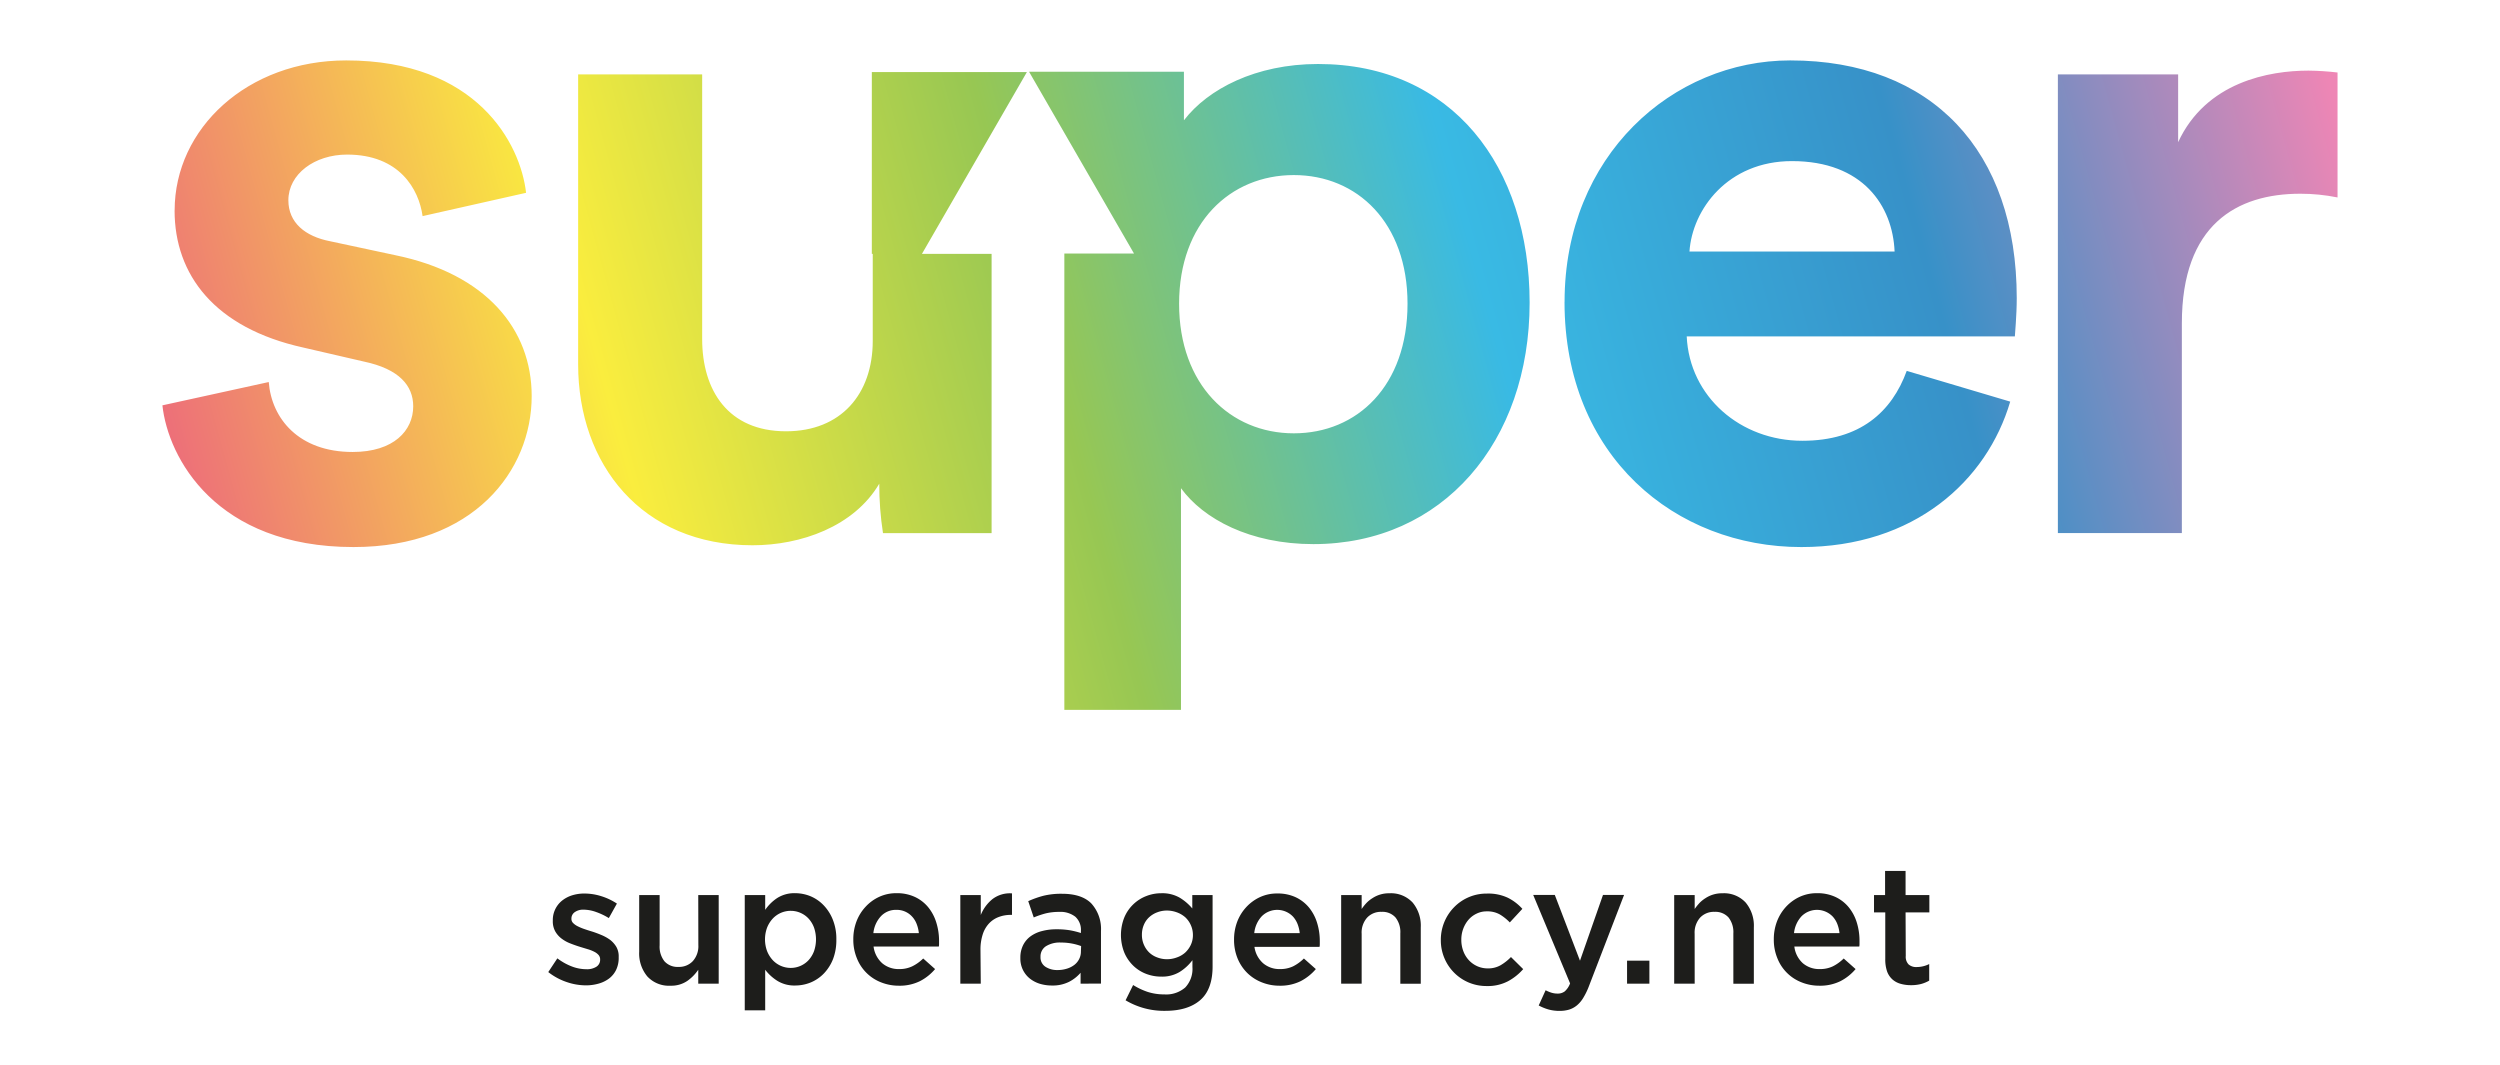 <svg xmlns="http://www.w3.org/2000/svg"
  xmlns:xlink="http://www.w3.org/1999/xlink" viewBox="0 100 517.22 220.43">
  <defs>
    <style>.cls-1{fill:none;}.cls-2{fill:#1d1d1b;}.cls-3{clip-path:url(#clip-path);}.cls-4{fill:url(#Sfumatura_senza_nome);}</style>
    <clipPath id="clip-path">
      <path class="cls-1" d="M180.37,114.91v37.61h.19v18c0,11-6.56,18.71-17.94,18.71-12,0-17.35-8.48-17.35-19.09V115.39H119.61v60c0,20.63,13.12,37.42,36.07,37.42,10,0,21-3.86,26.23-12.74a65.79,65.79,0,0,0,.77,10.23h22.47V152.52H190.74l21.71-37.61Zm270.26,14.56V115.39H425.75v94.9H451.4v-43.4c0-20.44,11.38-26.81,24.49-26.81a38.5,38.5,0,0,1,7.72.77V115a56.49,56.49,0,0,0-6-.39c-8.1,0-21.22,2.31-27,14.85M243.94,162.84c0-16.78,10.61-26.62,23.73-26.62s23.53,9.84,23.53,26.62c0,17-10.42,26.81-23.53,26.81s-23.73-10-23.73-26.81m1-38v-10H212.9l21.71,37.61H220.2v94.41h24.13V201c4.63,6.36,14.27,11.57,27.39,11.57,26.81,0,44.74-21.21,44.74-49.95,0-28.16-16-49.38-43.78-49.38-12.89,0-22.78,5.2-27.7,11.6M36.12,143.55c0,13.31,8.29,24.3,26.61,28.35l12.54,2.9c7.33,1.54,10.22,5,10.22,9.26,0,5-4,9.45-12.53,9.45-11.19,0-16.78-6.95-17.36-14.47l-22,4.82c1.16,10.8,11,29.32,39.54,29.32C98,213.18,110,197.37,110,181.94c0-13.89-9.45-25.27-28.16-29.13l-13.5-2.89c-5.21-1-8.68-3.86-8.68-8.49,0-5.4,5.4-9.45,12.15-9.45,10.8,0,14.85,7.14,15.62,12.73l21.41-4.82c-1.16-10.23-10.22-27.39-37.22-27.39-20.45,0-35.49,14.08-35.49,31.05m334.62-10.22c14.66,0,20.83,9.26,21.22,18.71H349.53c.57-8.68,7.9-18.71,21.21-18.71m-47.06,29.12c0,32,22.95,50.73,49,50.73,23.34,0,38.38-13.69,43.21-30.09l-21.41-6.36c-3.09,8.48-9.65,14.46-21.61,14.46-12.73,0-23.33-9.06-23.91-21.6h67.89c0-.39.39-4.24.39-7.91,0-30.47-17.56-49.18-46.87-49.18-24.31,0-46.68,19.67-46.68,49.95"/>
    </clipPath>
    <linearGradient id="Sfumatura_senza_nome" x1="-701.39" y1="719.68" x2="-700.39" y2="719.68" gradientTransform="matrix(452.79, 0, 0, -452.79, 317622.1, 326041.83)" gradientUnits="userSpaceOnUse">
      <stop offset="0" stop-color="#ed6f79"/>
      <stop offset="0.2" stop-color="#faed3e"/>
      <stop offset="0.4" stop-color="#97c753"/>
      <stop offset="0.6" stop-color="#39bae4"/>
      <stop offset="0.8" stop-color="#3791c8"/>
      <stop offset="1" stop-color="#ee86b5"/>
    </linearGradient>
  </defs>
  <title>logo-superagency</title>
  <g id="Livello_2" data-name="Livello 2">
    <g id="Livello_1-2" data-name="Livello 1">
      <path class="cls-2" d="M127.48,300.63a5,5,0,0,1-1.44,1.79,6.48,6.48,0,0,1-2.17,1.07,9.57,9.57,0,0,1-2.67.37,12.41,12.41,0,0,1-4-.7,12.72,12.72,0,0,1-3.77-2.05l1.88-2.84a12.08,12.08,0,0,0,3,1.68,8.47,8.47,0,0,0,3,.57,3.58,3.58,0,0,0,2.1-.53,1.69,1.69,0,0,0,.75-1.44v-.07a1.36,1.36,0,0,0-.33-.91,2.94,2.94,0,0,0-.9-.67,7.41,7.41,0,0,0-1.32-.52l-1.55-.47c-.67-.21-1.34-.44-2-.7a7.22,7.22,0,0,1-1.84-1,4.87,4.87,0,0,1-1.33-1.49,4.24,4.24,0,0,1-.52-2.2v-.07a5.14,5.14,0,0,1,1.89-4.1,6.38,6.38,0,0,1,2.08-1.11,8.5,8.5,0,0,1,2.55-.38,11.67,11.67,0,0,1,3.51.55,12.63,12.63,0,0,1,3.23,1.53l-1.67,3a13.51,13.51,0,0,0-2.67-1.27,7.81,7.81,0,0,0-2.5-.47,3,3,0,0,0-1.89.52,1.59,1.59,0,0,0-.68,1.32v.07a1.16,1.16,0,0,0,.35.85,3.4,3.4,0,0,0,.92.66,10.48,10.48,0,0,0,1.32.56c.49.17,1,.34,1.54.5s1.34.45,2,.73a9,9,0,0,1,1.83,1,5.22,5.22,0,0,1,1.33,1.48A4,4,0,0,1,128,298v.07A5.73,5.73,0,0,1,127.48,300.63Z"/>
      <path class="cls-2" d="M144.46,285.18h4.23v18.33h-4.23v-2.88a8.94,8.94,0,0,1-2.25,2.3,5.85,5.85,0,0,1-3.46,1,6.09,6.09,0,0,1-4.82-1.91,7.44,7.44,0,0,1-1.69-5.14V285.18h4.23v10.39a4.87,4.87,0,0,0,1,3.31,3.61,3.61,0,0,0,2.87,1.16,3.89,3.89,0,0,0,3-1.2,4.63,4.63,0,0,0,1.14-3.34Z"/>
      <path class="cls-2" d="M172.35,298.41a9.18,9.18,0,0,1-1.91,3,8.13,8.13,0,0,1-2.74,1.86,8.53,8.53,0,0,1-3.18.62,6.7,6.7,0,0,1-3.75-1,9.57,9.57,0,0,1-2.46-2.26l0,8.4h-4.23V285.18h4.23v3.06a9.07,9.07,0,0,1,2.49-2.45,6.58,6.58,0,0,1,3.71-1,8.38,8.38,0,0,1,3.15.62,8.05,8.05,0,0,1,2.72,1.86,9.2,9.2,0,0,1,1.92,3,10.54,10.54,0,0,1,.73,4.06A11,11,0,0,1,172.35,298.41Zm-3.94-6.51a5.75,5.75,0,0,0-1.13-1.86,5,5,0,0,0-1.67-1.18,5,5,0,0,0-2-.42,5.09,5.09,0,0,0-3.75,1.62,6,6,0,0,0-1.16,1.86,7.05,7.05,0,0,0,0,4.85,6,6,0,0,0,1.16,1.86,5.09,5.09,0,0,0,3.75,1.62,5,5,0,0,0,2-.42,5,5,0,0,0,1.67-1.18,5.75,5.75,0,0,0,1.13-1.86,7.5,7.5,0,0,0,0-4.89Z"/>
      <path class="cls-2" d="M182.53,299.29a5.22,5.22,0,0,0,3.48,1.2,6.11,6.11,0,0,0,2.7-.56A8.62,8.62,0,0,0,191,298.3l2.46,2.19a10.18,10.18,0,0,1-3.14,2.5,9.44,9.44,0,0,1-4.35.94,9.86,9.86,0,0,1-3.7-.7,8.79,8.79,0,0,1-5-5,10,10,0,0,1-.73-3.9,10.31,10.31,0,0,1,.66-3.71,9.32,9.32,0,0,1,1.86-3,8.85,8.85,0,0,1,2.83-2.07,8.37,8.37,0,0,1,3.61-.76,8.74,8.74,0,0,1,3.83.8,7.88,7.88,0,0,1,2.74,2.15,9.33,9.33,0,0,1,1.65,3.16,12.76,12.76,0,0,1,.56,3.78c0,.19,0,.37,0,.56s0,.38-.05.59H180.73A5.55,5.55,0,0,0,182.53,299.29Zm7.57-6.23a7.25,7.25,0,0,0-.45-1.89,4.74,4.74,0,0,0-.94-1.53,4.27,4.27,0,0,0-3.26-1.4,4.22,4.22,0,0,0-3.21,1.33,6.05,6.05,0,0,0-1.55,3.49Z"/>
      <path class="cls-2" d="M202.91,303.51h-4.23V285.18h4.23v4.13a8.08,8.08,0,0,1,2.46-3.33,5.94,5.94,0,0,1,4-1.15v4.45h-.24a6.91,6.91,0,0,0-2.54.45,5.26,5.26,0,0,0-2,1.35,6,6,0,0,0-1.29,2.28,10.15,10.15,0,0,0-.45,3.17Z"/>
      <path class="cls-2" d="M223.56,303.51v-2.26a7.83,7.83,0,0,1-2.39,1.88,7.53,7.53,0,0,1-3.54.76,8.54,8.54,0,0,1-2.5-.36,6.37,6.37,0,0,1-2.07-1.08,5.27,5.27,0,0,1-1.42-1.77,5.33,5.33,0,0,1-.54-2.45v-.07a5.76,5.76,0,0,1,.56-2.6,5.08,5.08,0,0,1,1.54-1.84,6.84,6.84,0,0,1,2.36-1.09,11.29,11.29,0,0,1,3-.37,16.28,16.28,0,0,1,2.83.21,17.89,17.89,0,0,1,2.24.56v-.46a3.65,3.65,0,0,0-1.16-2.91,5,5,0,0,0-3.35-1,11.58,11.58,0,0,0-2.78.31,18.48,18.48,0,0,0-2.47.84l-1.14-3.37a20,20,0,0,1,3.12-1.11,15.38,15.38,0,0,1,3.86-.42q4.09,0,6.07,2a7.85,7.85,0,0,1,2,5.71v10.87Zm.11-7.78a11.8,11.8,0,0,0-1.89-.52,12.25,12.25,0,0,0-2.31-.21,5.39,5.39,0,0,0-3.09.77,2.5,2.5,0,0,0-1.11,2.19V298a2.29,2.29,0,0,0,1,2,4.4,4.4,0,0,0,2.52.69,6.23,6.23,0,0,0,1.92-.28,4.81,4.81,0,0,0,1.55-.78,3.48,3.48,0,0,0,1-1.21,3.35,3.35,0,0,0,.37-1.58Z"/>
      <path class="cls-2" d="M248.35,306.88c-1.72,1.5-4.14,2.25-7.29,2.25a15.53,15.53,0,0,1-8.19-2.18l1.56-3.16a14.31,14.31,0,0,0,3,1.42,11.07,11.07,0,0,0,3.47.52,6,6,0,0,0,4.31-1.43,5.59,5.59,0,0,0,1.49-4.22v-1.43a9.69,9.69,0,0,1-2.67,2.45,7,7,0,0,1-3.79.95,8.71,8.71,0,0,1-3.12-.57,7.86,7.86,0,0,1-2.65-1.68,8.28,8.28,0,0,1-1.86-2.71,9.84,9.84,0,0,1,0-7.29,8.07,8.07,0,0,1,1.86-2.71,8,8,0,0,1,2.67-1.7,8.49,8.49,0,0,1,3.1-.59,7.23,7.23,0,0,1,3.84.93,10.52,10.52,0,0,1,2.59,2.22v-2.77h4.2v14.58Q250.92,304.62,248.35,306.88Zm-2-15.52a4.89,4.89,0,0,0-1.16-1.61,5.35,5.35,0,0,0-1.72-1,6,6,0,0,0-2.06-.37,5.62,5.62,0,0,0-2,.37,5.12,5.12,0,0,0-1.65,1,4.48,4.48,0,0,0-1.11,1.59,5.13,5.13,0,0,0-.4,2.07,5,5,0,0,0,.42,2.07,4.89,4.89,0,0,0,1.11,1.6,4.71,4.71,0,0,0,1.64,1,5.55,5.55,0,0,0,2,.37,5.78,5.78,0,0,0,2.06-.37,5.06,5.06,0,0,0,1.72-1,5.26,5.26,0,0,0,1.16-1.59,4.71,4.71,0,0,0,.44-2.05A4.91,4.91,0,0,0,246.35,291.36Z"/>
      <path class="cls-2" d="M261.33,299.29a5.21,5.21,0,0,0,3.47,1.2,6.15,6.15,0,0,0,2.71-.56,8.75,8.75,0,0,0,2.25-1.63l2.47,2.19a10.3,10.3,0,0,1-3.14,2.5,9.51,9.51,0,0,1-4.36.94,9.77,9.77,0,0,1-3.69-.7,8.93,8.93,0,0,1-3-1.94,9.11,9.11,0,0,1-2-3,10.15,10.15,0,0,1-.73-3.9,10.31,10.31,0,0,1,.66-3.71,9.32,9.32,0,0,1,1.86-3,9,9,0,0,1,2.83-2.07,8.4,8.4,0,0,1,3.61-.76,8.75,8.75,0,0,1,3.84.8,8,8,0,0,1,2.74,2.15,9.33,9.33,0,0,1,1.65,3.16,12.75,12.75,0,0,1,.55,3.78c0,.19,0,.37,0,.56s0,.38-.06.59H259.53A5.51,5.51,0,0,0,261.33,299.29Zm7.57-6.23a7.25,7.25,0,0,0-.45-1.89,5.12,5.12,0,0,0-.94-1.53,4.52,4.52,0,0,0-6.47-.07,6,6,0,0,0-1.55,3.49Z"/>
      <path class="cls-2" d="M281.71,303.51h-4.24V285.18h4.24v2.88a10,10,0,0,1,1-1.25,6.36,6.36,0,0,1,1.25-1,6.16,6.16,0,0,1,3.48-1,6.11,6.11,0,0,1,4.81,1.91,7.44,7.44,0,0,1,1.69,5.14v11.66h-4.23V293.12a4.87,4.87,0,0,0-1-3.31,3.61,3.61,0,0,0-2.87-1.16,3.89,3.89,0,0,0-3,1.2,4.63,4.63,0,0,0-1.13,3.34Z"/>
      <path class="cls-2" d="M312,303a9,9,0,0,1-4.41,1,9.45,9.45,0,0,1-3.78-.75,9.42,9.42,0,0,1-5-5.07,9.46,9.46,0,0,1-.72-3.7,9.61,9.61,0,0,1,2.72-6.76,9.36,9.36,0,0,1,6.83-2.85,9.49,9.49,0,0,1,4.32.87,10.06,10.06,0,0,1,3,2.29l-2.6,2.81a10.08,10.08,0,0,0-2.06-1.65,5.24,5.24,0,0,0-2.7-.64,4.69,4.69,0,0,0-2.11.47,5.08,5.08,0,0,0-1.67,1.26,6.16,6.16,0,0,0-1.09,1.86,6.34,6.34,0,0,0-.4,2.27,6.55,6.55,0,0,0,.4,2.33,5.59,5.59,0,0,0,1.13,1.88,5.32,5.32,0,0,0,1.73,1.26,5.23,5.23,0,0,0,2.22.47,5.16,5.16,0,0,0,2.62-.64A10,10,0,0,0,312.6,298l2.53,2.5A11.29,11.29,0,0,1,312,303Z"/>
      <path class="cls-2" d="M328.74,304a14.47,14.47,0,0,1-1.15,2.39,6.16,6.16,0,0,1-1.31,1.58,4.78,4.78,0,0,1-1.6.89,6.66,6.66,0,0,1-2,.28,8.31,8.31,0,0,1-2.34-.3,10.14,10.14,0,0,1-2-.82l1.43-3.15a7.17,7.17,0,0,0,1.19.5,4.16,4.16,0,0,0,1.27.19,2.38,2.38,0,0,0,1.49-.45,4.06,4.06,0,0,0,1.11-1.66l-7.63-18.3h4.47l5.21,13.61,4.76-13.61H336Z"/>
      <path class="cls-2" d="M336.62,303.51v-4.76h4.62v4.76Z"/>
      <path class="cls-2" d="M350.61,303.51h-4.24V285.18h4.24v2.88a11,11,0,0,1,1-1.25,6.66,6.66,0,0,1,1.25-1,6.16,6.16,0,0,1,3.48-1,6.1,6.1,0,0,1,4.81,1.91,7.45,7.45,0,0,1,1.7,5.14v11.66h-4.24V293.12a4.92,4.92,0,0,0-1-3.31,3.64,3.64,0,0,0-2.88-1.16,3.9,3.9,0,0,0-3,1.2,4.67,4.67,0,0,0-1.13,3.34Z"/>
      <path class="cls-2" d="M373,299.29a5.21,5.21,0,0,0,3.47,1.2,6.12,6.12,0,0,0,2.71-.56,8.79,8.79,0,0,0,2.26-1.63l2.46,2.19a10.18,10.18,0,0,1-3.14,2.5,9.48,9.48,0,0,1-4.36.94,9.81,9.81,0,0,1-3.69-.7,8.79,8.79,0,0,1-5-5,10,10,0,0,1-.73-3.9,10.31,10.31,0,0,1,.66-3.71,9.47,9.47,0,0,1,1.85-3,9,9,0,0,1,2.83-2.07,8.4,8.4,0,0,1,3.61-.76,8.75,8.75,0,0,1,3.84.8,7.88,7.88,0,0,1,2.74,2.15,9.33,9.33,0,0,1,1.65,3.16,12.75,12.75,0,0,1,.55,3.78c0,.19,0,.37,0,.56s0,.38-.05.59H371.23A5.51,5.51,0,0,0,373,299.29Zm7.57-6.23a7.25,7.25,0,0,0-.45-1.89,4.92,4.92,0,0,0-.94-1.53,4.52,4.52,0,0,0-6.47-.07,6.05,6.05,0,0,0-1.55,3.49Z"/>
      <path class="cls-2" d="M394.28,297.77a2.25,2.25,0,0,0,.59,1.76,2.35,2.35,0,0,0,1.66.54,5.82,5.82,0,0,0,2.6-.62v3.43a7.07,7.07,0,0,1-1.7.7,8.09,8.09,0,0,1-2.08.24,7.67,7.67,0,0,1-2.13-.28,4.24,4.24,0,0,1-1.69-.9,4.08,4.08,0,0,1-1.11-1.65,7.55,7.55,0,0,1-.38-2.56v-9.67h-2.33v-3.58H390v-5h4.24v5h4.92v3.58h-4.92Z"/>
      <g class="cls-3">
        <rect class="cls-4" x="23.88" y="56.56" width="469.46" height="246.32" transform="translate(-37.7 73.06) rotate(-15)"/>
      </g>
    </g>
  </g>
</svg>